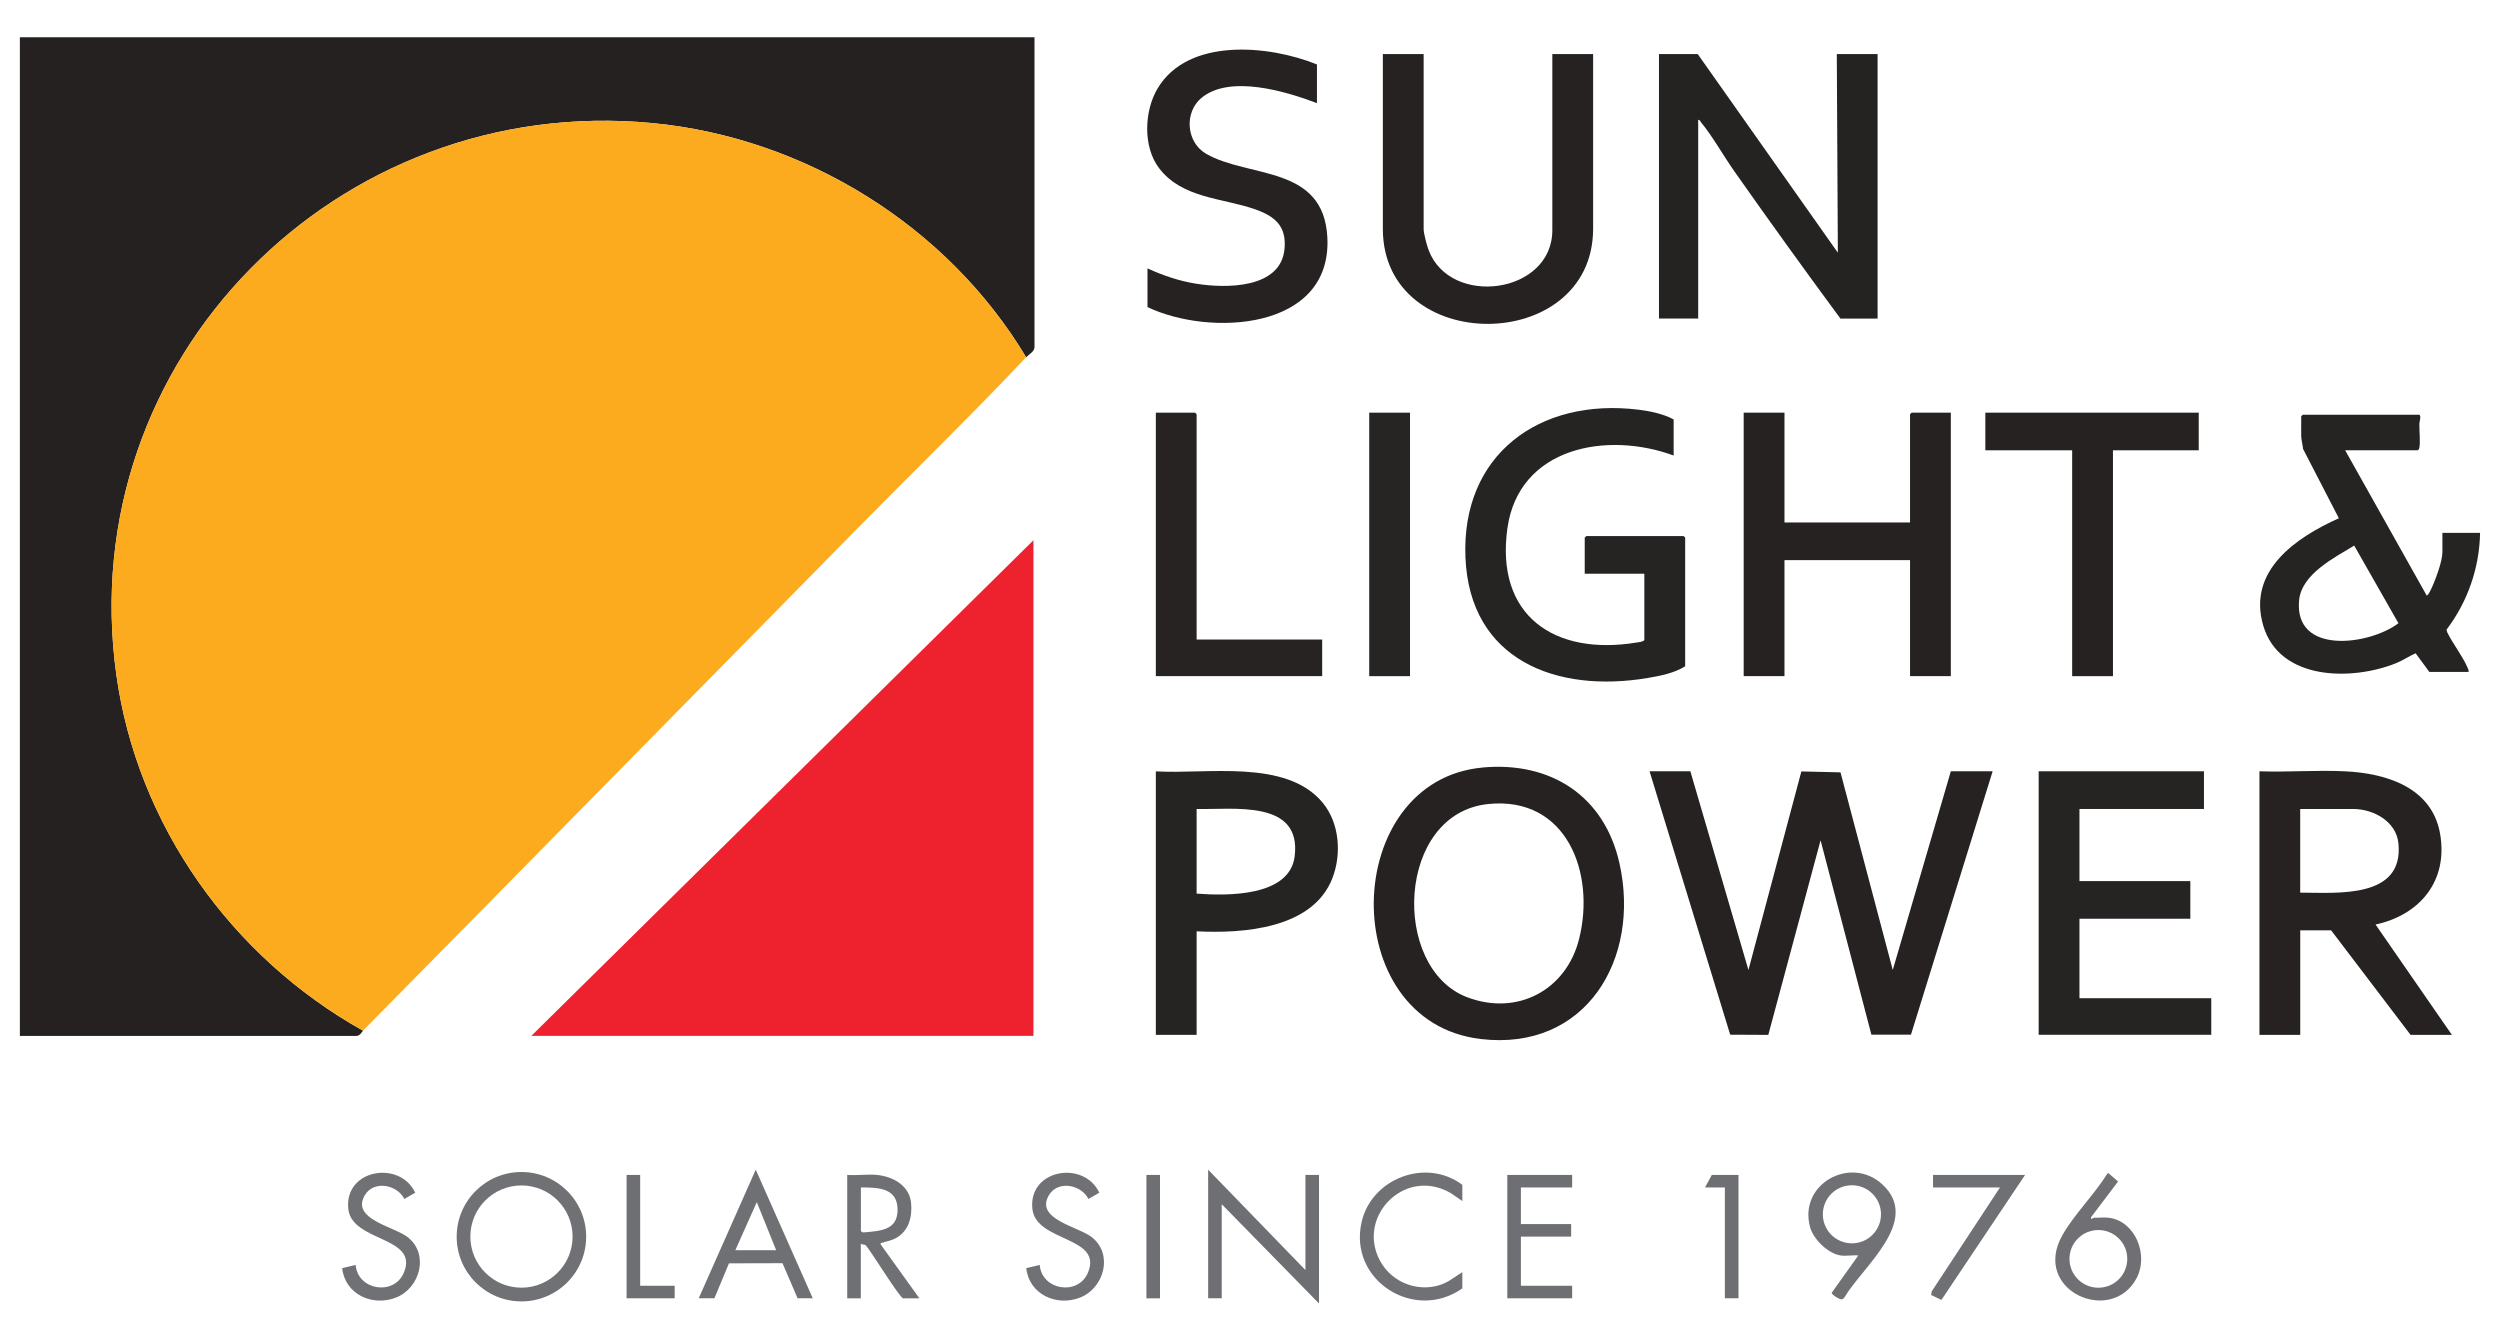 <?xml version="1.0" encoding="UTF-8"?>
<svg id="Layer_1" xmlns="http://www.w3.org/2000/svg" version="1.1" viewBox="0 0 520.88 279.36">
  <!-- Generator: Adobe Illustrator 29.4.0, SVG Export Plug-In . SVG Version: 2.1.0 Build 152)  -->
  <defs>
    <style>
      .st0 {
        fill: #ee222f;
      }

      .st1 {
        fill: #6e6f72;
      }

      .st2 {
        fill: #262323;
      }

      .st3 {
        fill: #fbab1d;
      }

      .st4 {
        fill: #262322;
      }

      .st5 {
        fill: #6f7073;
      }

      .st6 {
        fill: #707174;
      }

      .st7 {
        fill: #272424;
      }

      .st8 {
        fill: #707074;
      }

      .st9 {
        fill: #242120;
      }

      .st10 {
        fill: #262222;
      }

      .st11 {
        fill: #6e6f73;
      }

      .st12 {
        fill: #252222;
      }
    </style>
  </defs>
  <g id="B0cb8X">
    <g>
      <g>
        <g>
          <polygon class="st0" points="215.32 215.82 110.71 215.82 215.32 112.56 215.32 215.82"/>
          <path class="st2" d="M348.7,94.91c-13.82-5.11-32.26-1.8-34.63,15.17-2.54,18.23,9.83,26.59,26.86,23.8.55-.09,1.29-.12,1.67-.51v-13.83h-12.42v-7.52l.33-.33h20.27l.33.33v26.8c-2.21,1.41-5.23,2.01-7.8,2.44-18.94,3.19-37.08-3.65-37.98-25.09s15.4-33.35,36.05-30.81c2.38.29,5.25.88,7.33,2.04v7.52Z"/>
          <polygon class="st10" points="371.8 85.98 371.8 108.85 397.96 108.85 397.96 86.31 398.28 85.98 406.46 85.98 406.46 140.88 397.96 140.88 397.96 116.7 371.8 116.7 371.8 140.88 363.3 140.88 363.3 85.98 371.8 85.98"/>
          <path class="st2" d="M488.62,93.82l17,30.28c.35-.18.67-.87.84-1.22.89-1.8,2.42-5.89,2.42-7.82v-4.03h7.85c-.14,7.35-2.59,14.34-6.99,20.16l.13.52c1.18,2.42,3.27,5.06,4.29,7.48.12.28.23.49.17.81h-8.17l-2.86-3.89c-1.36.6-2.62,1.48-4.01,2.04-9.22,3.74-24.33,3.71-27.73-7.78s6.9-18.43,15.75-22.39l-7.46-14.44c-.06-.7-.39-2.07-.39-2.66v-4.14l.33-.33h24.19c.59,0,.11,1.47.1,1.84-.04,1.45.24,3.74,0,5.02-.04.24-.11.41-.33.54h-15.15ZM490.51,113.67c-4.13,2.53-10.97,5.91-11.49,11.41-1.07,11.48,14.66,9.35,20.7,4.77l-9.22-16.18Z"/>
          <g>
            <path class="st12" d="M353.72,11.26l29.2,41.39-.22-41.39h8.5v55.12h-7.74c-7.46-10.11-14.84-20.36-22.08-30.65-2.22-3.15-4.61-7.4-6.97-10.25-.17-.2-.23-.56-.59-.5v41.39h-8.17V11.26h8.06Z"/>
            <path class="st10" d="M296.62,11.26v36.49c0,.91.69,3.46,1.05,4.4,4.57,11.95,25.76,9.09,25.76-4.18V11.26h8.5v36.5c-.15,26.22-43.72,26.37-43.81,0V11.26h8.51Z"/>
            <path class="st10" d="M274.39,13.43v8.06c-6.43-2.45-18.17-6-24.08-1.08-3.59,2.99-3.19,9.22.99,11.63,8.88,5.12,24.5,2.28,25.26,17.45.97,19.41-24.56,20.67-37.48,14.49v-8.06c3.26,1.49,6.63,2.64,10.2,3.2,6.13.98,17.56,1.07,18.35-7.24.46-4.84-2.06-6.87-6.27-8.32-6.79-2.34-15.04-2.24-19.84-8.49-3.42-4.45-3.13-11.92-.35-16.61,6.35-10.72,23.27-9.07,33.22-5.03Z"/>
          </g>
          <polygon class="st10" points="458.11 85.98 458.11 93.82 440.24 93.82 440.24 140.88 431.74 140.88 431.74 93.82 413.65 93.82 413.65 85.98 458.11 85.98"/>
          <g>
            <polygon class="st4" points="249.32 133.25 275.48 133.25 275.48 140.88 240.82 140.88 240.82 85.98 249 85.98 249.32 86.31 249.32 133.25"/>
            <rect class="st7" x="285.28" y="85.98" width="8.5" height="54.9"/>
          </g>
          <g>
            <path class="st9" d="M215.54,7.77v64.61c-.07.92-1.17,1.45-1.74,2.06-16.41-27.36-46.07-45.76-77.91-48.8C70.4,19.38,15.13,74.79,24.23,140.52c4.34,31.35,23.97,58.88,51.4,74.22-.34.49-.74,1.1-1.41,1.1H4.14V7.77h211.4Z"/>
            <path class="st3" d="M213.8,74.43c-11.43,12.11-23.4,23.75-35.09,35.61-34.36,34.87-68.65,69.83-103.08,104.69-27.43-15.34-47.06-42.87-51.4-74.22C15.13,74.79,70.4,19.38,135.89,25.64c31.84,3.04,61.51,21.44,77.91,48.8Z"/>
          </g>
        </g>
        <g>
          <polygon class="st10" points="352.19 160.7 364.29 202.1 375.32 160.73 383.47 160.92 394.36 202.1 406.46 160.7 415.17 160.7 398.15 215.58 389.91 215.58 379.32 175.08 368.43 215.62 360.49 215.58 343.69 160.7 352.19 160.7"/>
          <path class="st10" d="M308.99,159.9c14.18-1.25,25.31,5.96,28.44,20.02,4.42,19.85-6.97,39.17-28.94,36.56-30.35-3.61-29.18-53.96.5-56.57ZM310.08,167.52c-19.16,1.95-20.31,34.18-4.43,40.24,10.44,3.99,20.69-1.43,23.37-12.16,3.41-13.65-2.55-29.75-18.94-28.08Z"/>
          <path class="st10" d="M470.75,160.7c5.87.21,11.93-.28,17.77,0,8.63.4,18.19,3.32,19.88,13.03,1.7,9.75-4.14,16.88-13.45,18.9l15.91,22.99h-8.61l-16.56-21.79h-6.43v21.79h-8.5v-54.9ZM479.25,185.98c7.74.02,21.67,1.34,20.46-10.32-.47-4.53-5.21-7.11-9.45-7.11h-11.01v17.43Z"/>
          <polygon class="st2" points="459.2 160.7 459.2 168.55 433.26 168.55 433.26 183.58 456.36 183.58 456.36 191.42 433.26 191.42 433.26 207.98 460.72 207.98 460.72 215.6 424.76 215.6 424.76 160.7 459.2 160.7"/>
          <path class="st2" d="M249.32,194.04v21.57h-8.5v-54.9c10.51.66,27.15-2.67,34.76,6.53,3.52,4.26,3.98,10.69,2.02,15.75-4.1,10.55-18.61,11.54-28.28,11.05ZM249.32,186.19c6.34.47,19.39.69,20.43-7.79,1.46-11.9-12.82-9.66-20.43-9.85v17.65Z"/>
        </g>
      </g>
      <path class="st6" d="M122.13,257.67c0,7.44-6.04,13.48-13.49,13.48s-13.49-6.04-13.49-13.48,6.04-13.48,13.49-13.48,13.49,6.04,13.49,13.48ZM119.3,257.64c0-5.88-4.77-10.65-10.65-10.65s-10.65,4.77-10.65,10.65,4.77,10.65,10.65,10.65,10.65-4.77,10.65-10.65Z"/>
      <polygon class="st11" points="271.99 264.62 271.99 244.8 274.82 244.8 274.82 271.59 254.55 250.9 254.55 270.5 251.72 270.5 251.72 243.71 271.99 264.62"/>
      <path class="st5" d="M182.74,244.8c3.3.33,6.71,2.19,7.08,5.78.3,2.97-.47,5.95-3.24,7.43-1.01.54-1.82.57-2.78.93-.23.09-.37-.11-.3.35l8.06,11.22h-3.38c-.68,0-6.75-9.93-7.85-11.11l-.98-.22v11.33h-2.83v-25.71c2,.15,4.25-.2,6.21,0ZM179.37,247.41v9.04c0,.11.36.36.54.33,3.35-.32,7.09-.35,7.1-4.69.01-4.62-4.04-4.68-7.64-4.68Z"/>
      <path class="st5" d="M145.58,270.5l11.88-26.8,11.88,26.8h-3.16l-3.15-7.31-11.15.03-3.03,7.27h-3.27ZM153.21,260.48h8.5l-4.03-10.02-4.47,10.02Z"/>
      <path class="st6" d="M383.46,261.57c-2.62-.41-5.62-3.35-6.32-5.88-2.49-8.97,8.42-15.02,15.04-8.93,8.27,7.61-4.19,17.19-7.94,23.64l-.38.3c-.47.21-2.28-.99-2.22-1.35l5.54-7.77c-1.15-.12-2.6.17-3.7,0ZM391.91,253c0-3.34-2.71-6.05-6.06-6.05s-6.06,2.71-6.06,6.05,2.71,6.05,6.06,6.05,6.06-2.71,6.06-6.05Z"/>
      <path class="st8" d="M439.47,253.73c5.48.78,8.19,7.74,5.74,12.49-5.21,10.08-22.1,2.66-15.47-8.93,2.48-4.34,6.64-8.42,9.3-12.73l.22-.16,2.04,1.77-5.63,7.45c-.09.69.45.11.54.11.98,0,2.36-.13,3.27,0ZM443.22,262.29c0-3.32-2.69-6.01-6.02-6.01s-6.02,2.69-6.02,6.01,2.69,6.01,6.02,6.01,6.02-2.69,6.02-6.01Z"/>
      <polygon class="st1" points="327.56 244.8 327.56 247.41 316.88 247.41 316.88 255.04 327.35 255.04 327.35 257.65 316.88 257.65 316.88 267.89 327.56 267.89 327.56 270.5 314.05 270.5 314.05 244.8 327.56 244.8"/>
      <path class="st6" d="M86.52,248.5l-2.27,1.31c-1.55-3.05-6.38-3.91-8.23-.8-3,5.03,6.15,6.54,8.96,8.78,4.48,3.56,2.53,10.58-2.45,12.55s-10.65-.7-11.24-6.12l2.81-.67c.43,5.29,7.97,6.49,10.03,1.64,3.25-7.64-10.8-6.35-11.56-13.29-.91-8.27,10.74-10.27,13.95-3.38Z"/>
      <path class="st6" d="M229.05,248.5l-2.27,1.31c-1.55-3.05-6.38-3.91-8.23-.8-3,5.03,6.15,6.54,8.96,8.78,4.48,3.56,2.53,10.58-2.45,12.55s-10.65-.7-11.24-6.12l2.81-.67c.43,5.29,7.97,6.49,10.03,1.64,3.25-7.64-10.8-6.35-11.56-13.29-.91-8.27,10.74-10.27,13.95-3.38Z"/>
      <path class="st6" d="M304.68,250.24l-2.39-1.64c-9.84-5.77-20.37,5.55-14.26,14.91,2.94,4.49,9.14,6.1,13.82,3.4l2.83-1.86v3.38c-9.96,7.06-23.76-1.63-20.99-13.8,2.07-9.11,13.43-13.45,20.99-7.77v3.38Z"/>
      <polygon class="st5" points="421.93 244.8 404.5 270.84 402.35 269.82 402.49 269.04 416.7 247.41 402.75 247.41 402.75 244.8 421.93 244.8"/>
      <polygon class="st1" points="133.38 244.8 133.38 267.89 140.57 267.89 140.57 270.5 130.55 270.5 130.55 244.8 133.38 244.8"/>
      <polygon class="st1" points="362.22 244.8 362.22 270.5 359.38 270.5 359.38 247.41 355.24 247.41 356.66 244.8 362.22 244.8"/>
      <rect class="st1" x="238.86" y="244.8" width="2.83" height="25.71"/>
    </g>
  </g>
</svg>